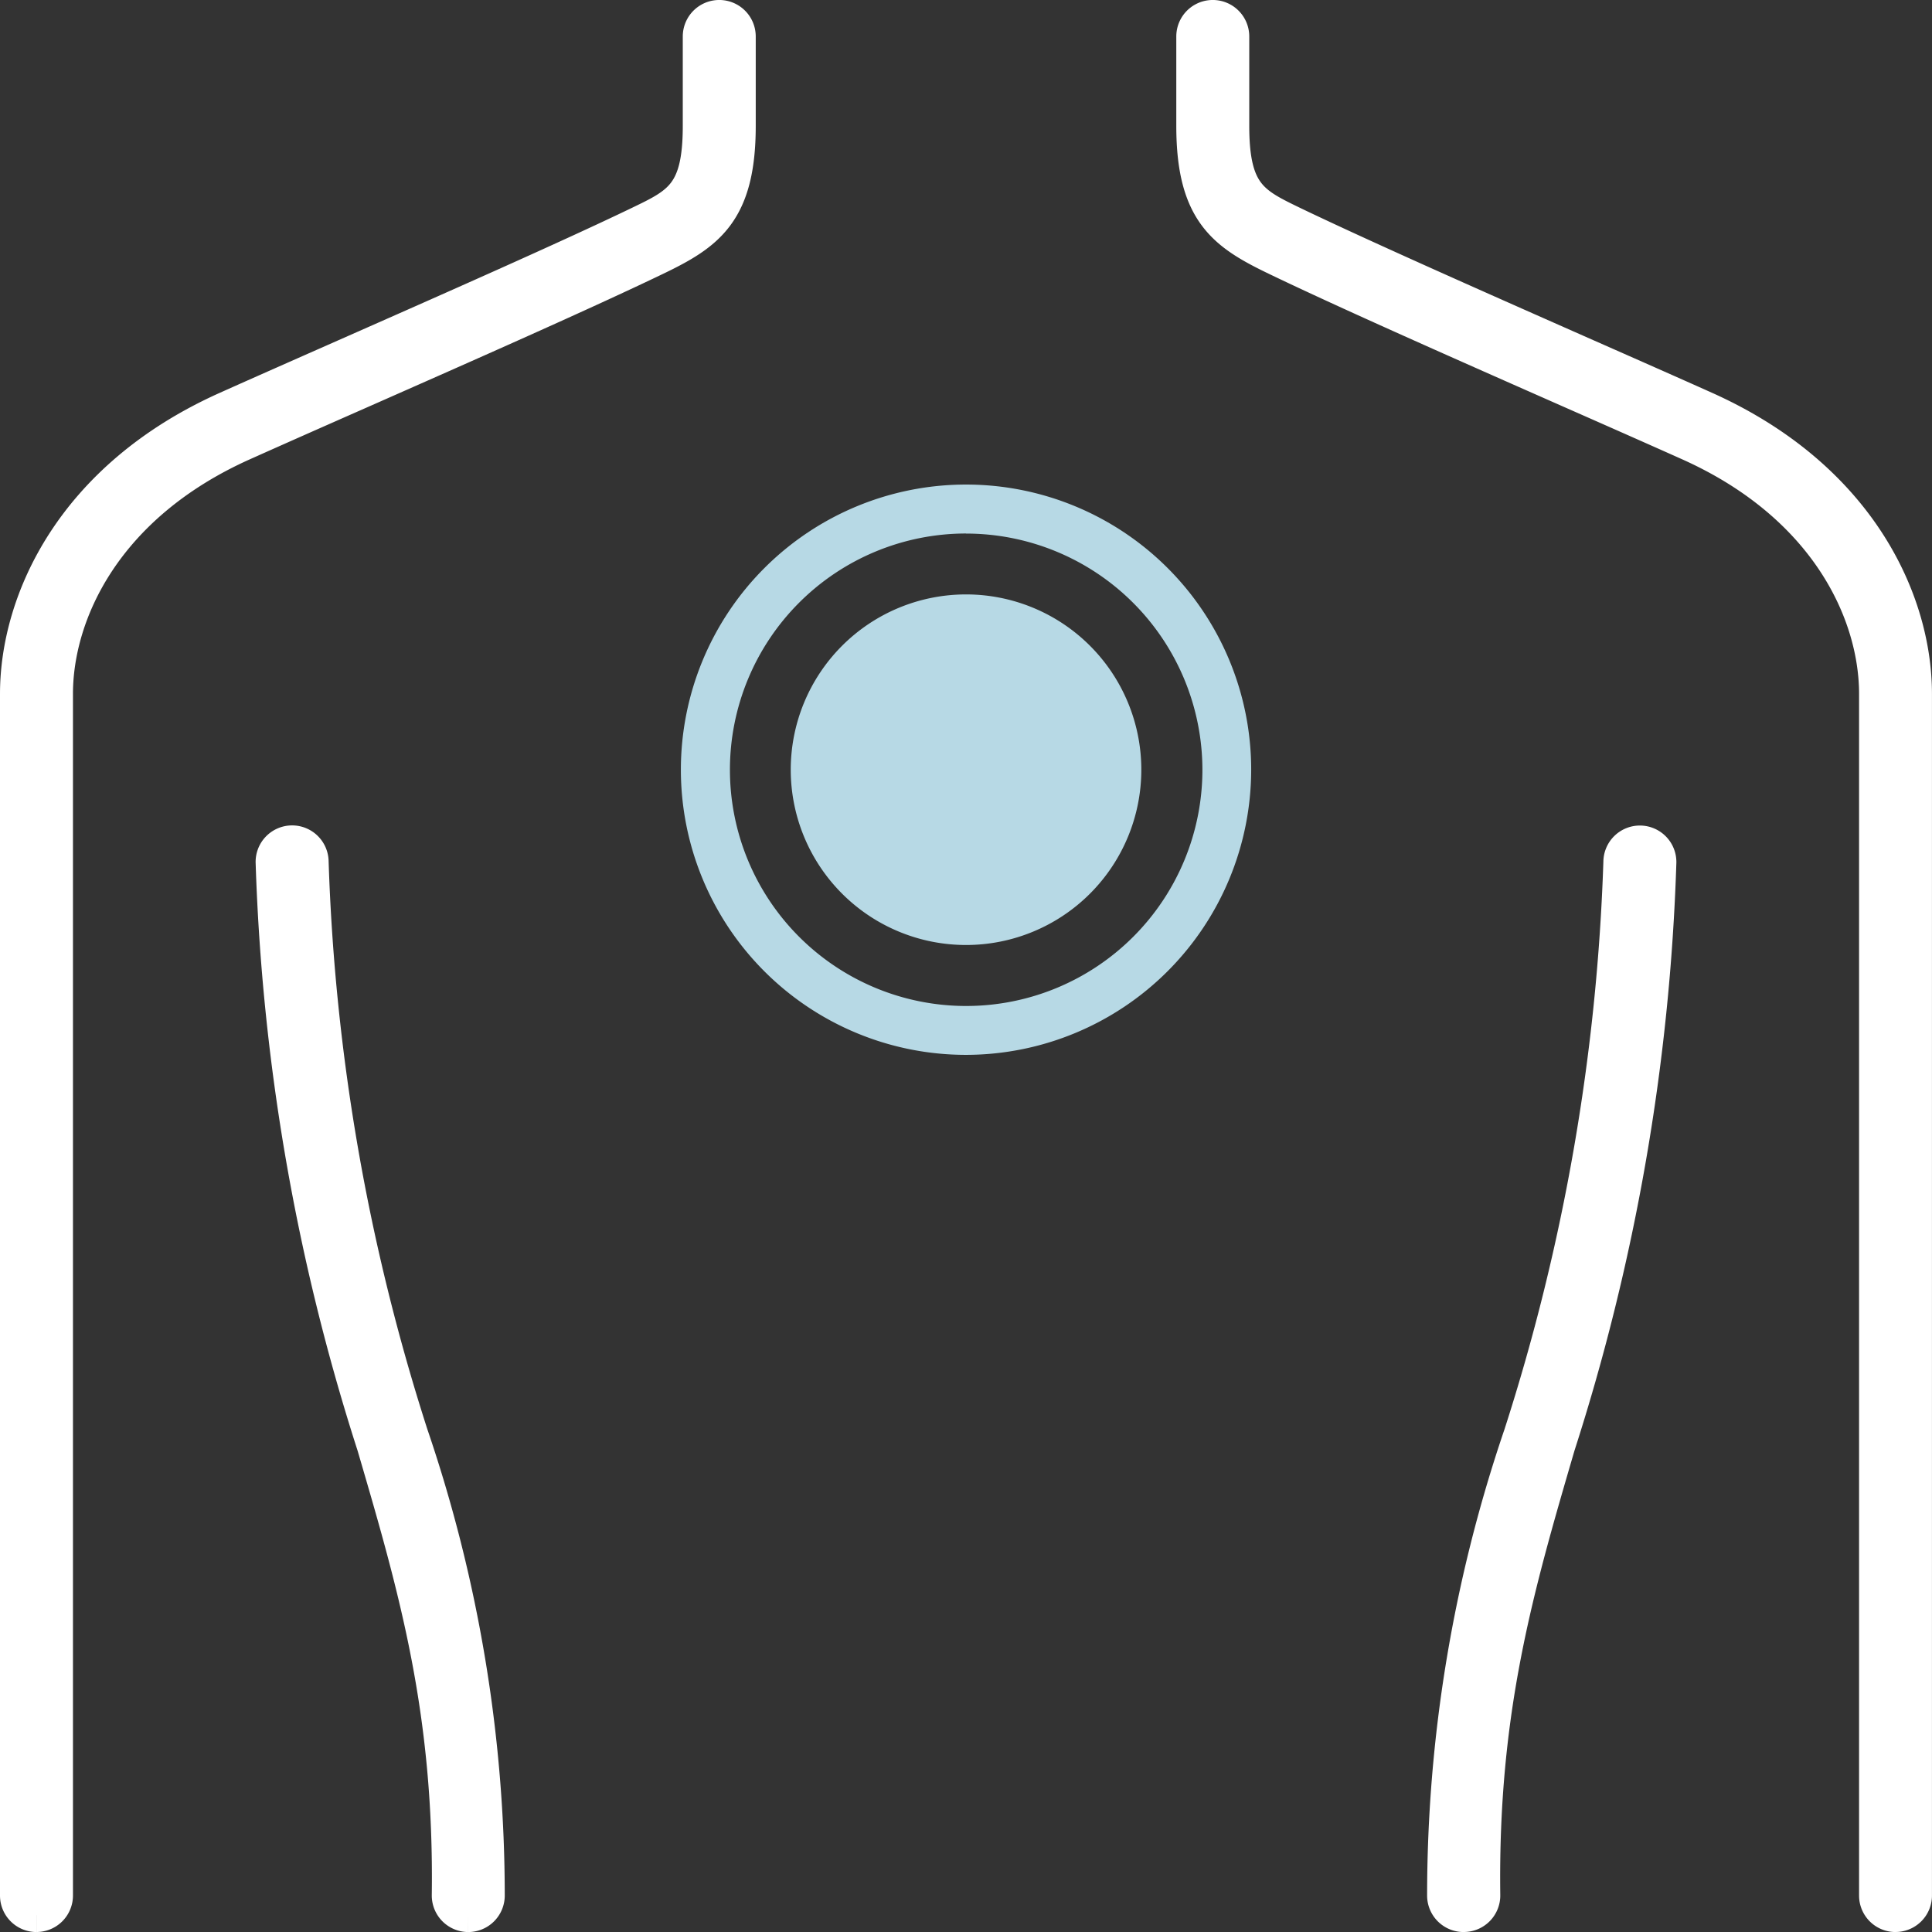 <?xml version="1.0"?>
<svg xmlns="http://www.w3.org/2000/svg" width="57.116" height="57.117" viewBox="0 0 57.116 57.117">
  <rect x="0" y="0" width="57.116" height="57.117" fill="#333333" stroke="none"/>
  <g id="Gruppe_64" data-name="Gruppe 64" transform="translate(-175.168 -2965.168)">
    <g id="Gruppe_62" data-name="Gruppe 62" transform="translate(175.668 2965.668)">
      <path id="Pfad_67" data-name="Pfad 67" d="M.578,56.117A.578.578,0,0,1,0,55.538V20.014c0-2.739,1.631-6.4,6.21-8.448.96-.43,2.174-.966,3.485-1.545,3.1-1.369,6.619-2.921,8.7-3.924,1.192-.574,1.79-.862,1.79-2.876V.578a.578.578,0,0,1,1.157,0V3.222c0,2.556-.924,3.185-2.445,3.918-2.1,1.011-5.624,2.567-8.735,3.94-1.309.577-2.521,1.113-3.479,1.542-4.075,1.826-5.526,5.016-5.526,7.392V55.538a.578.578,0,0,1-.578.578" fill="#fff" stroke="#fff" stroke-width="1"/>
      <path id="Pfad_68" data-name="Pfad 68" d="M125.788,56.117a.578.578,0,0,1-.578-.578V20.014c0-2.376-1.452-5.566-5.526-7.392-.958-.429-2.169-.964-3.477-1.541-3.111-1.373-6.638-2.93-8.737-3.941-1.521-.733-2.445-1.362-2.445-3.918V.578a.578.578,0,0,1,1.157,0V3.222c0,2.013.6,2.3,1.79,2.876,2.082,1,5.6,2.555,8.7,3.925,1.31.578,2.524,1.114,3.483,1.544,4.578,2.052,6.21,5.71,6.21,8.448V55.538a.578.578,0,0,1-.578.578" transform="translate(-70.25)" fill="#fff" stroke="#fff" stroke-width="1"/>
      <path id="Pfad_69" data-name="Pfad 69" d="M28.613,105.439h-.008a.579.579,0,0,1-.571-.586c.073-5.471-.987-9.095-2.215-13.29a62.751,62.751,0,0,1-2.992-17.227.579.579,0,1,1,1.157-.04A61.733,61.733,0,0,0,26.93,91.238a42.212,42.212,0,0,1,2.261,13.63.579.579,0,0,1-.578.571" transform="translate(-15.269 -49.322)" fill="#fff" stroke="#fff" stroke-width="1"/>
      <path id="Pfad_70" data-name="Pfad 70" d="M128,105.439a.579.579,0,0,1-.578-.571,42.212,42.212,0,0,1,2.261-13.63A61.745,61.745,0,0,0,132.633,74.3a.579.579,0,1,1,1.157.04A62.75,62.75,0,0,1,130.8,91.562c-1.227,4.2-2.287,7.82-2.215,13.29a.579.579,0,0,1-.571.586Z" transform="translate(-85.232 -49.322)" fill="#fff" stroke="#fff" stroke-width="1"/>
    </g>
    <path id="Pfad_71" data-name="Pfad 71" d="M67.712,58.611a8.43,8.43,0,1,1,8.43-8.43,8.439,8.439,0,0,1-8.43,8.43m0-15.413A6.984,6.984,0,1,0,74.7,50.181,6.991,6.991,0,0,0,67.712,43.2" transform="translate(136.015 2937.742)" fill="#b7d9e5"/>
    <path id="Pfad_72" data-name="Pfad 72" d="M79.454,56.742a5.182,5.182,0,1,1-5.182-5.182,5.182,5.182,0,0,1,5.182,5.182" transform="translate(129.455 2931.181)" fill="#b7d9e5"/>
  </g>
</svg>
